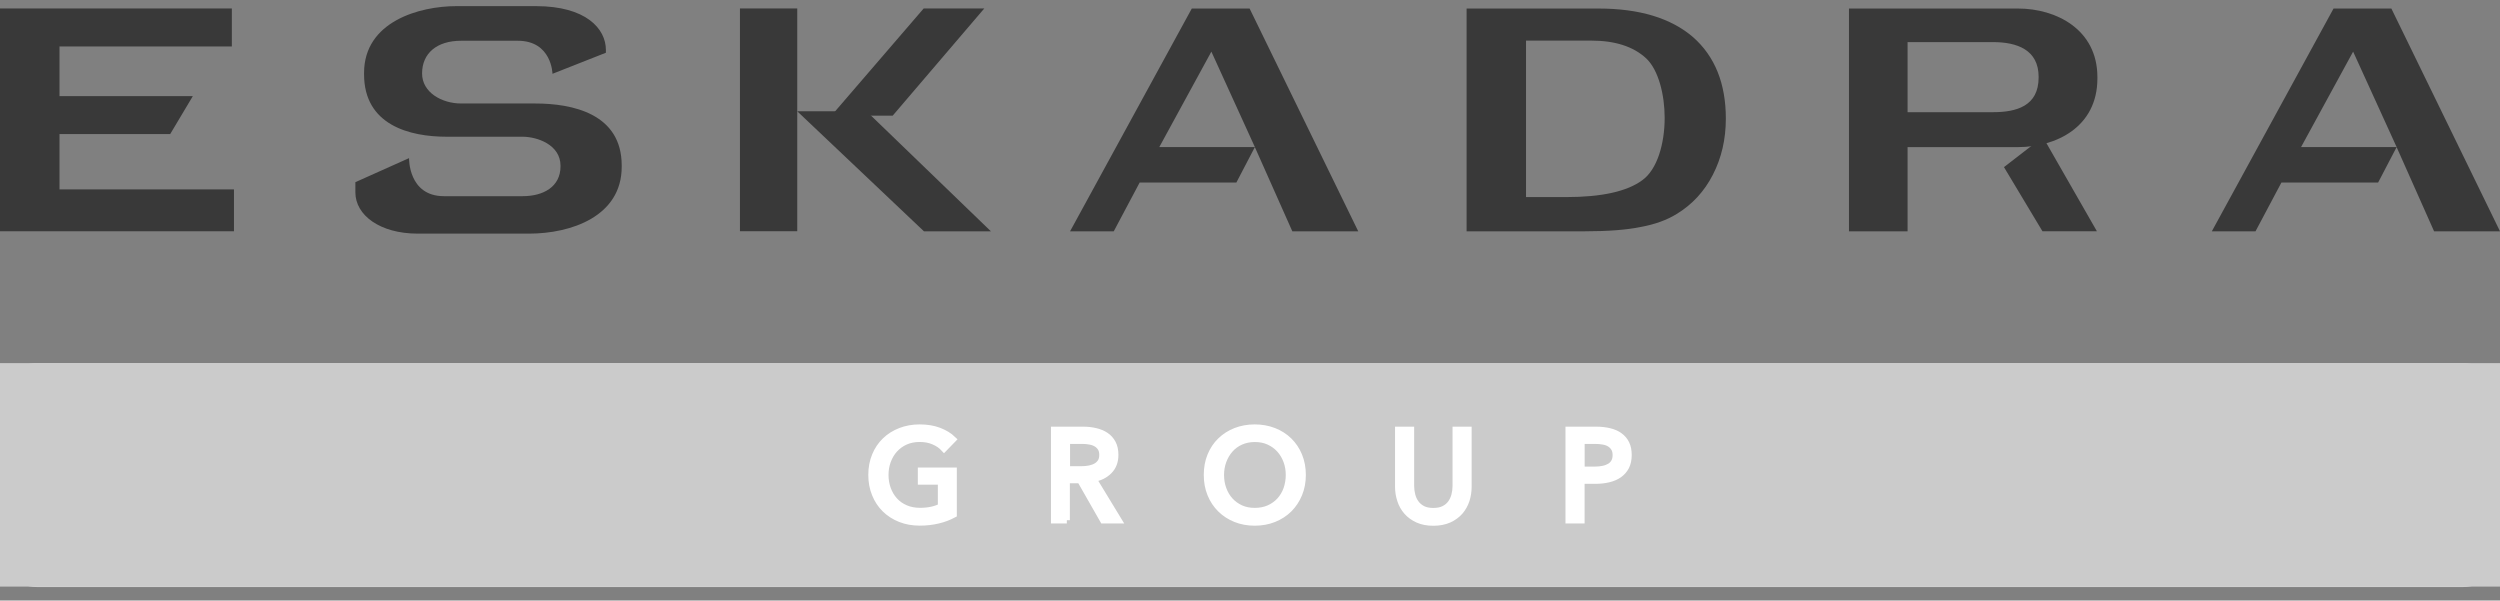<?xml version="1.0" encoding="UTF-8"?> <svg xmlns="http://www.w3.org/2000/svg" width="179" height="43" viewBox="0 0 179 43" fill="none"><rect x="0" y="0" width="179" height="43" fill="#808080" stroke="none"/> <g id="Group_328 1" clip-path="url(#clip0_541_935)"> <path id="Vector" d="M0 16.56V0.605H16.6V3.325H4.26V6.884H13.806L12.186 9.599H4.26V13.562H16.753V16.56H0Z" fill="#393939"></path> <path id="Vector_2" d="M109.268 14.111H110.888H112.145C114.684 14.111 116.498 13.707 117.584 12.905C118.656 12.143 119.19 10.292 119.19 8.435C119.19 6.788 118.749 5.001 117.862 4.175C116.948 3.331 115.64 2.908 113.936 2.908H109.263V14.111H109.268ZM105.008 16.561V0.611H114.452C117.38 0.611 119.635 1.294 121.222 2.658C122.786 4.036 123.57 5.981 123.57 8.496C123.57 9.972 123.26 11.308 122.642 12.51C122.03 13.707 121.162 14.645 120.048 15.322C119.347 15.754 118.494 16.065 117.482 16.25C116.489 16.455 115.162 16.561 113.496 16.561H105.008Z" fill="#393939"></path> <path id="Vector_3" d="M83.007 10.528H89.848L86.734 3.697L83.007 10.528ZM76.617 16.561L85.332 0.611H89.472L97.25 16.561H92.53L89.848 10.533L88.525 13.067H81.601L79.745 16.561H76.617Z" fill="#393939"></path> <path id="Vector_4" d="M164.757 10.528H171.598L168.484 3.697L164.757 10.528ZM158.367 16.561L167.082 0.611H171.222L179 16.561H174.28L171.598 10.533L170.275 13.067H163.351L161.495 16.561H158.367Z" fill="#393939"></path> <path id="Vector_5" d="M146.273 9.812L150.139 16.56H146.241L143.484 11.966L146.273 9.812Z" fill="#393939"></path> <path id="Vector_6" d="M132.387 16.561V0.611H144.494C147.209 0.611 150.174 2.096 150.174 5.521V5.619C150.174 9.104 147.204 10.533 144.494 10.533H140.652H136.582V16.561H132.387ZM136.582 3.015V8.032H142.703C144.369 8.032 145.965 7.6 145.965 5.549V5.498C145.965 3.563 144.415 3.015 142.703 3.015H136.582Z" fill="#393939"></path> <path id="Vector_7" d="M33.014 2.918H37.07C39.516 2.918 39.558 5.284 39.558 5.284L43.382 3.776V3.577C43.382 2.045 41.943 0.439 38.379 0.439H32.675C30.035 0.439 26.067 1.539 26.067 5.224V5.321C26.067 8.964 29.339 9.79 31.979 9.79H37.418C38.449 9.79 40.133 10.352 40.133 11.869V11.907C40.133 13.382 38.894 14.046 37.428 14.046H31.785C29.223 14.046 29.288 11.322 29.288 11.322L25.445 13.043V13.777C25.445 15.401 27.195 16.728 29.914 16.728H37.873C40.885 16.728 44.514 15.494 44.514 11.944V11.846C44.514 8.129 40.968 7.41 38.328 7.41H33.019C31.645 7.41 30.221 6.625 30.221 5.261C30.221 3.813 31.279 2.918 33.014 2.918Z" fill="#393939"></path> <path id="Vector_8" d="M63.917 8.281L70.475 0.605H66.136L59.527 8.281H63.917Z" fill="#393939"></path> <path id="Vector_9" d="M57.083 0.605H52.98V16.555H57.083V0.605Z" fill="#393939"></path> <path id="Vector_10" d="M57.082 7.967L66.154 16.561H70.948L62.043 7.967H57.082Z" fill="#393939"></path> <path id="Vector_11" d="M0 39.4V28.629C0 27.177 1.179 25.998 2.631 25.998H176.369C177.821 25.998 179 27.177 179 28.629V39.4C179 40.853 177.821 42.032 176.369 42.032H2.627C1.179 42.032 0 40.853 0 39.4Z" fill="#D5D5D5"></path> <path id="Vector_12" d="M179 26H0V42H179V26Z" fill="#CBCBCB"></path> <path id="Vector_13" d="M67.595 32.113C67.4 31.9 67.154 31.728 66.853 31.603C66.551 31.473 66.217 31.413 65.846 31.413C65.47 31.413 65.126 31.482 64.825 31.617C64.519 31.756 64.263 31.942 64.05 32.178C63.836 32.415 63.674 32.694 63.558 33.004C63.442 33.32 63.386 33.649 63.386 34.002C63.386 34.359 63.442 34.698 63.558 35.014C63.674 35.329 63.836 35.603 64.05 35.84C64.263 36.077 64.523 36.258 64.834 36.392C65.145 36.527 65.493 36.592 65.874 36.592C66.18 36.592 66.458 36.564 66.713 36.508C66.969 36.452 67.192 36.373 67.382 36.271V34.471H65.948V33.705H68.277V36.838C67.939 37.019 67.567 37.162 67.164 37.255C66.76 37.353 66.324 37.404 65.85 37.404C65.344 37.404 64.88 37.32 64.458 37.153C64.036 36.986 63.669 36.749 63.368 36.452C63.061 36.151 62.825 35.793 62.658 35.376C62.486 34.958 62.402 34.499 62.402 34.002C62.402 33.496 62.49 33.037 62.662 32.619C62.834 32.202 63.075 31.844 63.382 31.552C63.688 31.255 64.054 31.027 64.472 30.865C64.89 30.703 65.349 30.619 65.841 30.619C66.356 30.619 66.82 30.693 67.224 30.846C67.628 31 67.966 31.204 68.231 31.459L67.595 32.113Z" fill="white"></path> <path id="Vector_14" d="M67.595 32.113C67.4 31.9 67.154 31.728 66.853 31.603C66.551 31.473 66.217 31.413 65.846 31.413C65.47 31.413 65.126 31.482 64.825 31.617C64.519 31.756 64.263 31.942 64.05 32.178C63.836 32.415 63.674 32.694 63.558 33.004C63.442 33.32 63.386 33.649 63.386 34.002C63.386 34.359 63.442 34.698 63.558 35.014C63.674 35.329 63.836 35.603 64.05 35.84C64.263 36.077 64.523 36.258 64.834 36.392C65.145 36.527 65.493 36.592 65.874 36.592C66.18 36.592 66.458 36.564 66.713 36.508C66.969 36.452 67.192 36.373 67.382 36.271V34.471H65.948V33.705H68.277V36.838C67.939 37.019 67.567 37.162 67.164 37.255C66.76 37.353 66.324 37.404 65.85 37.404C65.344 37.404 64.88 37.32 64.458 37.153C64.036 36.986 63.669 36.749 63.368 36.452C63.061 36.151 62.825 35.793 62.658 35.376C62.486 34.958 62.402 34.499 62.402 34.002C62.402 33.496 62.49 33.037 62.662 32.619C62.834 32.202 63.075 31.844 63.382 31.552C63.688 31.255 64.054 31.027 64.472 30.865C64.89 30.703 65.349 30.619 65.841 30.619C66.356 30.619 66.82 30.693 67.224 30.846C67.628 31 67.966 31.204 68.231 31.459L67.595 32.113Z" stroke="white" stroke-width="0.464" stroke-miterlimit="10"></path> <path id="Vector_15" d="M76.385 37.246H75.481V30.781H77.55C77.861 30.781 78.158 30.814 78.437 30.879C78.715 30.944 78.961 31.046 79.17 31.185C79.379 31.324 79.546 31.51 79.666 31.737C79.787 31.965 79.847 32.243 79.847 32.573C79.847 33.046 79.699 33.431 79.406 33.723C79.114 34.016 78.738 34.201 78.274 34.28L80.079 37.246H78.984L77.341 34.368H76.371V37.246H76.385ZM76.385 33.612H77.425C77.638 33.612 77.838 33.593 78.019 33.556C78.2 33.519 78.362 33.459 78.497 33.38C78.632 33.297 78.743 33.19 78.822 33.06C78.901 32.93 78.938 32.767 78.938 32.573C78.938 32.378 78.901 32.215 78.822 32.085C78.743 31.955 78.636 31.849 78.506 31.77C78.376 31.691 78.223 31.635 78.047 31.603C77.87 31.57 77.685 31.552 77.49 31.552H76.385V33.612Z" fill="white"></path> <path id="Vector_16" d="M76.385 37.246H75.481V30.781H77.55C77.861 30.781 78.158 30.814 78.437 30.879C78.715 30.944 78.961 31.046 79.17 31.185C79.379 31.324 79.546 31.51 79.666 31.737C79.787 31.965 79.847 32.243 79.847 32.573C79.847 33.046 79.699 33.431 79.406 33.723C79.114 34.016 78.738 34.201 78.274 34.28L80.079 37.246H78.984L77.341 34.368H76.371V37.246H76.385ZM76.385 33.612H77.425C77.638 33.612 77.838 33.593 78.019 33.556C78.2 33.519 78.362 33.459 78.497 33.38C78.632 33.297 78.743 33.19 78.822 33.06C78.901 32.93 78.938 32.767 78.938 32.573C78.938 32.378 78.901 32.215 78.822 32.085C78.743 31.955 78.636 31.849 78.506 31.77C78.376 31.691 78.223 31.635 78.047 31.603C77.87 31.57 77.685 31.552 77.49 31.552H76.385V33.612Z" stroke="white" stroke-width="0.464" stroke-miterlimit="10"></path> <path id="Vector_17" d="M93.267 34.007C93.267 34.508 93.179 34.963 93.007 35.38C92.835 35.798 92.594 36.155 92.292 36.457C91.986 36.759 91.624 36.991 91.207 37.158C90.789 37.325 90.329 37.408 89.838 37.408C89.346 37.408 88.891 37.325 88.473 37.158C88.055 36.991 87.694 36.754 87.392 36.457C87.085 36.155 86.849 35.798 86.677 35.38C86.505 34.963 86.422 34.503 86.422 34.007C86.422 33.501 86.505 33.041 86.677 32.624C86.849 32.206 87.085 31.849 87.392 31.556C87.694 31.259 88.055 31.032 88.473 30.865C88.891 30.703 89.346 30.619 89.838 30.619C90.329 30.619 90.789 30.703 91.207 30.865C91.624 31.027 91.986 31.259 92.292 31.556C92.594 31.854 92.835 32.206 93.007 32.624C93.179 33.041 93.267 33.501 93.267 34.007ZM92.292 34.007C92.292 33.654 92.237 33.32 92.121 33.009C92.005 32.698 91.842 32.42 91.629 32.183C91.415 31.946 91.16 31.761 90.858 31.622C90.557 31.482 90.218 31.417 89.842 31.417C89.471 31.417 89.137 31.487 88.835 31.622C88.533 31.756 88.278 31.946 88.069 32.183C87.861 32.42 87.698 32.698 87.582 33.009C87.466 33.325 87.41 33.654 87.41 34.007C87.41 34.369 87.466 34.703 87.582 35.018C87.698 35.334 87.861 35.612 88.074 35.844C88.287 36.077 88.543 36.262 88.84 36.397C89.137 36.531 89.471 36.596 89.842 36.596C90.213 36.596 90.552 36.531 90.858 36.397C91.16 36.262 91.42 36.077 91.633 35.844C91.847 35.608 92.009 35.334 92.125 35.018C92.232 34.703 92.292 34.364 92.292 34.007Z" fill="white"></path> <path id="Vector_18" d="M93.267 34.007C93.267 34.508 93.179 34.963 93.007 35.38C92.835 35.798 92.594 36.155 92.292 36.457C91.986 36.759 91.624 36.991 91.207 37.158C90.789 37.325 90.329 37.408 89.838 37.408C89.346 37.408 88.891 37.325 88.473 37.158C88.055 36.991 87.694 36.754 87.392 36.457C87.085 36.155 86.849 35.798 86.677 35.38C86.505 34.963 86.422 34.503 86.422 34.007C86.422 33.501 86.505 33.041 86.677 32.624C86.849 32.206 87.085 31.849 87.392 31.556C87.694 31.259 88.055 31.032 88.473 30.865C88.891 30.703 89.346 30.619 89.838 30.619C90.329 30.619 90.789 30.703 91.207 30.865C91.624 31.027 91.986 31.259 92.292 31.556C92.594 31.854 92.835 32.206 93.007 32.624C93.179 33.041 93.267 33.501 93.267 34.007ZM92.292 34.007C92.292 33.654 92.237 33.32 92.121 33.009C92.005 32.698 91.842 32.42 91.629 32.183C91.415 31.946 91.16 31.761 90.858 31.622C90.557 31.482 90.218 31.417 89.842 31.417C89.471 31.417 89.137 31.487 88.835 31.622C88.533 31.756 88.278 31.946 88.069 32.183C87.861 32.42 87.698 32.698 87.582 33.009C87.466 33.325 87.41 33.654 87.41 34.007C87.41 34.369 87.466 34.703 87.582 35.018C87.698 35.334 87.861 35.612 88.074 35.844C88.287 36.077 88.543 36.262 88.84 36.397C89.137 36.531 89.471 36.596 89.842 36.596C90.213 36.596 90.552 36.531 90.858 36.397C91.16 36.262 91.42 36.077 91.633 35.844C91.847 35.608 92.009 35.334 92.125 35.018C92.232 34.703 92.292 34.364 92.292 34.007Z" stroke="white" stroke-width="0.464" stroke-miterlimit="10"></path> <path id="Vector_19" d="M102.628 37.413C102.201 37.413 101.83 37.343 101.514 37.199C101.198 37.055 100.934 36.865 100.73 36.629C100.521 36.392 100.368 36.118 100.27 35.812C100.168 35.505 100.117 35.185 100.117 34.856V30.781H101.022V34.8C101.022 35.018 101.05 35.236 101.106 35.454C101.161 35.672 101.249 35.863 101.375 36.035C101.5 36.206 101.663 36.341 101.867 36.448C102.071 36.55 102.326 36.601 102.628 36.601C102.925 36.601 103.18 36.55 103.384 36.448C103.593 36.346 103.755 36.206 103.881 36.035C104.006 35.863 104.094 35.672 104.15 35.454C104.206 35.236 104.233 35.018 104.233 34.8V30.781H105.138V34.856C105.138 35.185 105.087 35.501 104.99 35.812C104.888 36.118 104.735 36.392 104.53 36.629C104.322 36.865 104.062 37.055 103.746 37.199C103.426 37.339 103.055 37.413 102.628 37.413Z" fill="white"></path> <path id="Vector_20" d="M102.628 37.413C102.201 37.413 101.83 37.343 101.514 37.199C101.198 37.055 100.934 36.865 100.73 36.629C100.521 36.392 100.368 36.118 100.27 35.812C100.168 35.505 100.117 35.185 100.117 34.856V30.781H101.022V34.8C101.022 35.018 101.05 35.236 101.106 35.454C101.161 35.672 101.249 35.863 101.375 36.035C101.5 36.206 101.663 36.341 101.867 36.448C102.071 36.55 102.326 36.601 102.628 36.601C102.925 36.601 103.18 36.55 103.384 36.448C103.593 36.346 103.755 36.206 103.881 36.035C104.006 35.863 104.094 35.672 104.15 35.454C104.206 35.236 104.233 35.018 104.233 34.8V30.781H105.138V34.856C105.138 35.185 105.087 35.501 104.99 35.812C104.888 36.118 104.735 36.392 104.53 36.629C104.322 36.865 104.062 37.055 103.746 37.199C103.426 37.339 103.055 37.413 102.628 37.413Z" stroke="white" stroke-width="0.464" stroke-miterlimit="10"></path> <path id="Vector_21" d="M112.32 30.781H114.293C114.641 30.781 114.956 30.819 115.244 30.888C115.532 30.958 115.773 31.064 115.972 31.213C116.172 31.361 116.33 31.542 116.437 31.77C116.548 31.997 116.599 32.266 116.599 32.582C116.599 32.907 116.539 33.181 116.423 33.413C116.302 33.645 116.14 33.83 115.931 33.979C115.722 34.127 115.471 34.234 115.184 34.304C114.896 34.373 114.585 34.41 114.246 34.41H113.225V37.25H112.32V30.781ZM113.225 33.64H114.186C114.404 33.64 114.608 33.621 114.794 33.58C114.979 33.542 115.137 33.478 115.272 33.399C115.406 33.315 115.508 33.208 115.583 33.074C115.657 32.939 115.694 32.777 115.694 32.582C115.694 32.387 115.657 32.225 115.578 32.095C115.504 31.965 115.397 31.858 115.267 31.774C115.137 31.691 114.979 31.635 114.798 31.603C114.617 31.57 114.418 31.552 114.204 31.552H113.23V33.64H113.225Z" fill="white"></path> <path id="Vector_22" d="M112.32 30.781H114.293C114.641 30.781 114.956 30.819 115.244 30.888C115.532 30.958 115.773 31.064 115.972 31.213C116.172 31.361 116.33 31.542 116.437 31.77C116.548 31.997 116.599 32.266 116.599 32.582C116.599 32.907 116.539 33.181 116.423 33.413C116.302 33.645 116.14 33.83 115.931 33.979C115.722 34.127 115.471 34.234 115.184 34.304C114.896 34.373 114.585 34.41 114.246 34.41H113.225V37.25H112.32V30.781ZM113.225 33.64H114.186C114.404 33.64 114.608 33.621 114.794 33.58C114.979 33.542 115.137 33.478 115.272 33.399C115.406 33.315 115.508 33.208 115.583 33.074C115.657 32.939 115.694 32.777 115.694 32.582C115.694 32.387 115.657 32.225 115.578 32.095C115.504 31.965 115.397 31.858 115.267 31.774C115.137 31.691 114.979 31.635 114.798 31.603C114.617 31.57 114.418 31.552 114.204 31.552H113.23V33.64H113.225Z" stroke="white" stroke-width="0.464" stroke-miterlimit="10"></path> </g> <defs> <clipPath id="clip0_541_935"> <rect width="179" height="43" fill="white"></rect> </clipPath> </defs> </svg> 